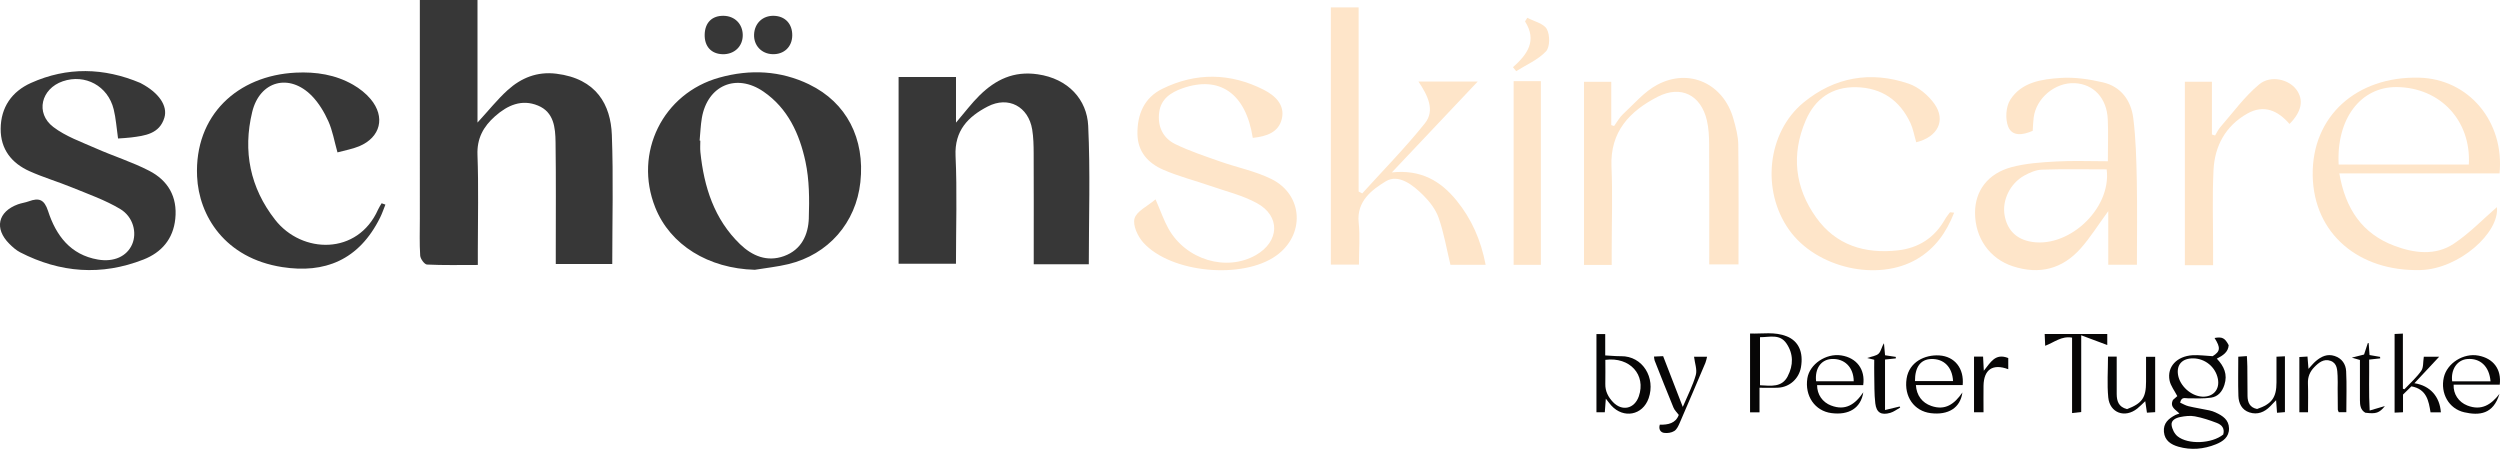 <svg xmlns="http://www.w3.org/2000/svg" id="uuid-8ee1557c-0c27-47f8-a90c-887507c23f9f" data-name="Ebene 2" viewBox="0 0 781.25 140.25"><g id="uuid-52929241-bc21-4ab0-b689-a2d4350e697a" data-name="Ebene 1"><path d="M464.25,82.74h-10.99c-1.22-5.07-2.05-10-3.68-14.66-.91-2.62-2.83-5.1-4.84-7.1-3.18-3.17-7.71-6.74-11.67-4.33-4.24,2.58-9.21,6.18-8.48,12.95.45,4.2.08,8.48.08,13.08h-8.78V2.31h8.68v57.54c.38.2.75.39,1.13.59,6.57-7.27,13.48-14.27,19.59-21.92,3.23-4.05.89-8.68-2.02-13.04h18.52c-9.1,9.63-17.62,18.64-26.84,28.4,9.13-.97,15.28,2.7,20.23,8.79,4.72,5.8,7.61,12.41,9.08,20.06" fill="#fee5c9"></path><path d="M658.34,52.93c-6.89,0-13.57-.14-20.24.09-1.88.06-3.87.93-5.57,1.88-4.36,2.44-6.91,7.66-6.1,12.34.74,4.28,3.23,7.16,7.57,8.16,11.9,2.72,25.89-9.87,24.34-22.46M658.71,50.4c0-4.89.15-9-.03-13.09-.29-6.64-4.39-11.02-10.31-11.32-6.14-.3-12.09,4.67-12.85,10.77-.17,1.34-.2,2.7-.3,4.12-3.03,1.33-6.41,1.86-7.67-1.33-.95-2.39-.71-6.2.65-8.35,3.51-5.55,9.86-6.47,15.8-6.85,4.34-.28,8.86.39,13.13,1.38,5.68,1.31,8.81,5.66,9.51,11.13.82,6.47.98,13.05,1.11,19.58.17,8.66.04,17.33.04,26.29h-8.96v-16.75c-3.26,4.46-5.64,8.29-8.59,11.62-5.73,6.45-12.86,8.32-21.2,5.62-7.19-2.32-11.84-8.78-11.84-16.74,0-6.83,3.96-12.24,11.38-14.24,4.51-1.21,9.31-1.52,14.01-1.78,5.16-.29,10.34-.07,16.12-.07" fill="#fee5c9"></path><path d="M534.14,82.63c0-12.67.04-25-.03-37.34-.01-2.57-.13-5.22-.72-7.71-1.85-7.88-8.11-11.06-15.36-7.34-8.74,4.49-14.9,10.9-14.44,21.81.37,8.68.07,17.39.07,26.08v4.67h-8.66V25.57h8.52v13.53c.3.09.59.19.89.28.92-1.26,1.68-2.7,2.8-3.73,3.44-3.18,6.61-6.98,10.65-9.14,10.02-5.37,20.77-.33,23.83,10.63.74,2.63,1.49,5.37,1.52,8.07.16,12.33.07,24.67.07,37.42h-9.15Z" fill="#fee5c9"></path><path d="M730.83,51.42h40.68c.76-13.78-8.99-24.08-22.54-24.21-11.23-.11-18.9,9.89-18.14,24.21M780.28,64.71c.89,7.96-11.77,19.36-23.87,19.68-19.25.5-33.41-11.33-33.69-29.59-.28-18.57,13.79-30.97,33.17-30.53,15.62.35,26.79,13.78,25.22,29.92h-50.07c1.9,11.05,7.12,18.82,17.18,22.61,6.15,2.32,12.84,3.2,18.61-.65,5.01-3.35,9.27-7.81,13.46-11.43" fill="#fee5c9"></path><path d="M391.49,43.08c-2.18-13.96-10.4-19.57-22.01-15.47-3.61,1.28-6.68,3.29-7.23,7.47-.57,4.37,1.11,8.05,5.03,9.96,4.5,2.19,9.3,3.77,14.04,5.44,5.32,1.88,10.99,2.99,16,5.47,9.99,4.94,10.56,17.5,1.46,23.97-10.49,7.45-32.83,5.44-41.48-4.09-1.74-1.91-3.37-5.42-2.76-7.55.65-2.28,4-3.79,6.57-5.98,1.68,3.87,2.61,6.61,4,9.1,5.45,9.8,18.12,13.59,27.35,8.32,7.39-4.22,7.76-12.19.32-16.24-4.49-2.45-9.66-3.69-14.55-5.39-4.9-1.7-9.98-2.98-14.72-5.05-4.71-2.05-8-5.58-8.06-11.22-.07-6.15,2.16-11.3,7.73-14.04,10.53-5.2,21.33-5.03,31.79.3,3.43,1.75,6.65,4.66,5.6,9.06-1.01,4.25-4.78,5.49-9.09,5.95" fill="#fee5c9"></path><path d="M598.82,44.44c-.65-2.2-.97-4.19-1.79-5.95-3.32-7.15-8.99-11.06-16.94-11.24-7.59-.17-12.9,3.63-15.81,10.4-4.57,10.64-3.41,20.99,3.29,30.35,6.18,8.64,15.19,11.38,25.49,10.24,6.49-.72,11.48-3.93,14.73-9.67.44-.78,1.02-1.48,1.56-2.2.05-.07.29.01,1.32.09-2.45,6.24-5.97,11.17-11.58,14.48-12.27,7.23-31.47,2.83-39.96-9.06-8.77-12.29-6.93-30.49,4.52-39.88,9.68-7.93,20.94-9.89,32.79-5.86,3.09,1.05,6.16,3.63,8.07,6.32,3.65,5.16,1.05,10.36-5.7,12" fill="#fee5c9"></path><path d="M691.58,82.88h-8.81V25.54h8.46v16.49c.33.1.65.21.98.31.54-.88.98-1.86,1.65-2.63,3.96-4.53,7.55-9.53,12.13-13.34,3.59-2.99,9.25-1.57,11.6,1.59,2.39,3.22,1.74,6.9-2.12,10.77-3.58-4.13-7.96-6.2-13.2-3.23-6.81,3.86-10.18,10.1-10.55,17.68-.39,8.06-.12,16.16-.13,24.24,0,1.65,0,3.29,0,5.46" fill="#fee5c9"></path><rect x="473.01" y="25.36" width="8.51" height="57.4" fill="#fee5c9"></rect><path d="M472.81,20.99c4.47-3.96,7.62-8.25,3.76-14.3.24-.38.48-.75.72-1.13,2.11,1.13,5.11,1.77,6.09,3.53,1.01,1.81,1.01,5.61-.25,6.95-2.49,2.65-6.15,4.2-9.33,6.2-.33-.42-.66-.83-1-1.25" fill="#fee5c9"></path><path d="M131.2,0h18.02v38.3c3.53-3.84,6.23-7.25,9.41-10.13,4.24-3.84,9.23-5.87,15.2-5.14,12.64,1.55,17.02,9.8,17.37,19.12.5,13.32.13,26.67.13,40.34h-17.65c0-1.53,0-2.94,0-4.34,0-11.25.09-22.49-.07-33.74-.06-4.54-.52-9.36-5.47-11.41-5.08-2.11-9.54-.13-13.44,3.33-3.61,3.2-5.69,6.86-5.49,12.07.37,9.91.11,19.84.11,29.76v4.64c-5.66,0-10.78.12-15.89-.13-.78-.04-2.05-1.77-2.12-2.78-.25-3.82-.11-7.67-.11-11.5V0Z" fill="#373737"></path><path d="M340.24,82.58h-17.2v-4.46c0-10.05.03-20.09-.02-30.14-.01-2.51-.06-5.05-.46-7.51-1.19-7.17-7.44-10.54-13.9-7.19-6.1,3.16-10.42,7.5-10.05,15.46.51,11.07.13,22.19.13,33.68h-17.93V24.07h17.94v14.25c2.8-3.27,4.9-6.1,7.39-8.54,4.99-4.88,10.61-7.65,18.11-6.57,9.65,1.38,15.42,7.97,15.81,16.1.68,14.32.19,28.7.19,43.27" fill="#373737"></path><path d="M36.89,43.27c-.49-3.39-.67-6.31-1.36-9.1-1.79-7.31-8.91-11.16-15.91-8.77-6.78,2.32-8.64,9.94-2.98,14.27,3.88,2.96,8.75,4.67,13.3,6.68,5.52,2.45,11.35,4.26,16.69,7.02,5.86,3.02,8.86,8.1,8.15,15-.65,6.37-4.34,10.53-9.93,12.73-13.12,5.15-26.05,4.18-38.55-2.25-1.26-.65-2.39-1.67-3.41-2.69-4.73-4.74-3.56-10.02,2.72-12.31,1.11-.4,2.31-.54,3.42-.95,3.12-1.14,4.8-.63,5.99,3.04,2.47,7.62,6.97,13.69,15.57,15.17,5.04.87,9.07-1.02,10.7-4.75,1.57-3.6.39-8.6-3.76-11.07-4.69-2.79-9.96-4.64-15.05-6.72-4.37-1.79-8.94-3.13-13.25-5.07C3.65,51,.17,46.67.21,40.27c.04-6.77,3.51-11.68,9.49-14.36,11.29-5.06,22.76-4.79,34.13,0,.12.05.23.12.35.19,5.34,2.83,8.32,6.91,7.19,10.68-1.53,5.08-6.09,5.63-10.46,6.18-1.29.16-2.6.21-4.01.32" fill="#373737"></path><path d="M120.44,63.94c-.54,1.33-.99,2.71-1.63,4-6.65,13.46-17.44,17.57-30.59,15.53-17.98-2.79-26.08-16.09-26.63-28.33-.87-19.14,12.67-31.55,30.84-32.44,6.29-.31,12.4.61,17.93,3.79,2.02,1.16,3.97,2.69,5.46,4.47,4.69,5.6,3.12,11.94-3.59,14.75-2.14.89-4.49,1.28-6.77,1.91-.99-3.51-1.53-6.79-2.85-9.73-1.27-2.84-2.98-5.69-5.13-7.9-7.02-7.21-16.31-4.76-18.67,5.01-2.96,12.26-.66,23.67,7.16,33.67,8.38,10.73,25.81,11.16,32.18-3.19.3-.68.74-1.31,1.11-1.96.4.14.8.29,1.2.43" fill="#373737"></path><path d="M226.13,4.94c3.47.06,5.93,2.52,5.98,5.98.05,3.56-2.64,6.12-6.31,6.02-3.55-.1-5.69-2.46-5.59-6.17.1-3.72,2.31-5.9,5.93-5.83" fill="#373737"></path><path d="M241.47,16.93c-3.48-.08-5.97-2.72-5.82-6.17.15-3.51,2.7-5.91,6.18-5.82,3.54.09,5.81,2.53,5.75,6.18-.06,3.52-2.56,5.9-6.11,5.81" fill="#373737"></path><path d="M252.76,68.16c-.17,5.22-2.31,9.88-7.73,11.86-5.33,1.94-9.97-.06-13.74-3.69-8.1-7.82-11.3-17.91-12.42-28.81-.12-1.18-.02-2.38-.02-3.57-.07,0-.14,0-.22-.01.23-2.37.3-4.76.7-7.1,1.77-10.17,10.77-14.04,19.25-8.22,7.67,5.26,11.28,13.29,13.13,21.9,1.22,5.7,1.24,11.77,1.04,17.65M252.93,26.4c-9.04-4.37-18.5-4.83-28.13-2.15-17.67,4.91-26.84,23.49-20.04,40.57,4.67,11.74,16.64,19.1,31.13,19.49,3.49-.58,7.04-.94,10.47-1.77,12.51-3.02,21.14-12.94,22.51-25.63,1.47-13.59-4.32-24.87-15.95-30.5" fill="#373737"></path><path d="M501.67,112.45c0,2.48.04,5-.01,7.53-.05,2.26.89,4.08,2.39,5.66,2.85,3,6.72,2.13,8.08-1.79,2.31-6.68-2.74-12.39-10.46-11.4M498.89,104.39h2.74v6.68c1.81.09,3.37.26,4.92.24,6.79-.1,10.89,6.77,8.65,13.15-1.87,5.33-7.84,6.45-11.66,2.27-.52-.57-.97-1.2-1.72-2.15-.12,1.62-.22,2.87-.32,4.26h-2.61v-24.45Z" fill="#070606"></path><path d="M754.51,119.76c4.9.75,7.91,4.16,8.26,9.09h-3.23c-.58-3.63-1.24-7.25-5.97-8.12-.83.81-1.71,1.67-2.63,2.57v5.53c-.94.04-1.68.08-2.63.12v-24.58c.81-.04,1.55-.07,2.59-.12v17.22c.16.06.32.12.47.18,1.79-1.9,3.78-3.66,5.27-5.77.73-1.02.53-2.69.8-4.39h4.79c-2.69,2.88-5.07,5.43-7.72,8.26" fill="#070606"></path><path d="M664.68,127.86c4.75-1.82,5.96-3.57,5.96-8.55,0-2.54,0-5.08,0-7.81h2.85v17.3c-.86.05-1.66.11-2.57.16-.19-1.27-.34-2.27-.53-3.59-.97.9-1.68,1.65-2.49,2.3-3.83,3.08-8.6,1.4-9.07-3.47-.4-4.17-.08-8.4-.08-12.76h2.72c0,3.99-.02,7.85,0,11.7.02,2.16.55,4.04,3.21,4.7" fill="#070606"></path><path d="M711.39,111.47c.97-.05,1.72-.08,2.65-.13v17.45c-.73.06-1.47.12-2.47.2-.1-1.3-.18-2.41-.29-3.93-.73.76-1.28,1.34-1.83,1.9-1.8,1.85-3.98,2.74-6.5,1.92-2.4-.78-3.37-2.85-3.45-5.16-.14-4.02-.04-8.04-.04-12.25.83-.06,1.59-.11,2.69-.19.06,1.2.13,2.22.14,3.23.03,3.08.01,6.16.06,9.24.03,2.03.73,3.62,2.99,4.06,4.58-1.55,6.06-3.57,6.06-8.28,0-2.62,0-5.25,0-8.07" fill="#070606"></path><path d="M721.4,115.27c.89-.96,1.53-1.78,2.31-2.44,1.68-1.42,3.55-2.34,5.85-1.59,2.32.76,3.5,2.59,3.61,4.77.22,4.2.06,8.41.06,12.8h-2.36c-.12-.29-.29-.53-.3-.77-.03-2.2-.04-4.4-.05-6.61,0-1.32.06-2.65-.02-3.96-.11-1.84-.07-3.92-2.18-4.7-2.13-.78-3.74.56-5.13,1.99-1.34,1.38-2.03,3.01-1.96,5.01.11,2.97.03,5.94.03,9.06h-2.71v-17.26c.81-.05,1.61-.09,2.54-.15.11,1.35.2,2.45.31,3.85" fill="#070606"></path><path d="M529.4,111.48h4.06c-.18.68-.28,1.34-.53,1.93-2.65,6.24-5.3,12.48-8,18.7-.41.95-.91,2.07-1.72,2.58-.86.55-2.17.74-3.21.58-1.07-.17-1.75-1.11-1.31-2.56,2.6.07,4.95-.42,5.93-3.05-.61-.82-1.32-1.46-1.65-2.27-2.01-4.88-3.95-9.8-5.89-14.71-.12-.3-.11-.66-.21-1.25.99-.05,1.82-.08,2.86-.13,1.99,5.15,3.95,10.19,6.14,15.86,1.56-3.68,3.16-6.73,4.07-9.97.47-1.66-.31-3.67-.55-5.71" fill="#070606"></path><path d="M638.95,104.37h19.57v3.45c-2.67-1-5.17-1.93-8.14-3.04v23.98c-1,.11-1.74.2-2.86.32v-23.57c-3.32-.57-5.49,1.44-8.4,2.55-.06-1.25-.1-2.3-.16-3.68" fill="#070606"></path><path d="M616.87,111.44h2.84c.08,1.46.14,2.81.23,4.42,2.05-2.48,3.52-5.63,7.64-3.97v3.49c-4.89-1.84-7.64.13-7.73,5.16-.04,2.71,0,5.41,0,8.29h-2.97v-17.39Z" fill="#070606"></path><path d="M585.69,112.42c-.74-.18-1.25-.31-2.2-.54,1.48-.53,2.85-.64,3.59-1.38.77-.76.93-2.13,1.66-3.23.11,1.24.22,2.47.34,3.75,1.21.18,2.28.35,3.36.51,0,.16,0,.31-.01.47-1.06.11-2.12.22-3.36.35v15.78c1.71-.41,3.14-.75,4.58-1.1.05.11.11.22.16.33-1.03.57-2.01,1.34-3.11,1.66-2.81.8-4.32-.06-4.67-2.97-.35-2.96-.26-5.97-.33-8.96-.04-1.49,0-2.99,0-4.67" fill="#070606"></path><path d="M740.36,112.37c.06,5.22-.15,10.27.16,15.92,1.96-.58,3.38-1,4.78-1.41-1.79,2.19-2.75,2.52-6.15,2.09-1.52-.88-1.66-2.38-1.67-3.91-.02-4.14,0-8.27,0-12.57-.71-.2-1.31-.37-2.54-.73,1.61-.41,2.59-.66,3.83-.97.37-1.13.77-2.34,1.16-3.55.09-.01.19-.03.28-.04.09,1.19.17,2.39.27,3.75,1.13.2,2.21.38,3.29.57.02.16.04.31.05.47-1.03.11-2.06.22-3.46.38" fill="#070606"></path><path d="M694.89,135.07c-.02.22-.06.46-.12.71-3.5,2.87-10.98,3.24-14.29.56-.97-.78-1.71-2.28-1.86-3.53-.18-1.52,1.39-2.22,2.67-2.48,1.51-.31,3.15-.5,4.63-.22,2.32.44,4.61,1.2,6.82,2.05.37.14.71.31,1.01.52.15.1.29.22.42.34.06.06.12.13.18.2.11.14.21.28.29.44.04.08.08.16.11.25.13.34.18.73.15,1.17M680.64,117.15c-.52-3.19,1.3-5.18,4.7-5.16,3.77.02,7.03,2.71,7.75,6.4.65,3.33-1.48,5.74-4.91,5.56-3.48-.19-6.97-3.34-7.54-6.79M692.41,128.91c-.64-.29-1.32-.53-2.01-.67-2.16-.45-4.35-.79-6.5-1.3-.93-.22-1.79-.76-2.61-1.12.43-1.86,1.46-1.36,2.41-1.35,2.43.02,4.91.15,7.29-.21,2.13-.32,3.45-1.84,4.14-4,1.05-3.26-.11-5.8-2.37-8.18,1.89-.98,3.54-2,3.71-4.2-1.2-2.28-2.02-2.69-4.42-2.26,1.96,3.08,1.8,4.2-.59,5.69-2.24-.12-4.28-.42-6.29-.3-4.92.3-8.02,3.63-7.18,7.87.33,1.69,1.55,3.21,2.42,4.91-.33.29-.92.81-1.36,1.19-1.08,2.28.9,3.04,2.02,4.26-.57.2-.92.28-1.23.44-2.16,1.12-3.86,2.56-3.61,5.3.25,2.74,2.24,3.95,4.5,4.61,3.95,1.14,7.93.79,11.73-.74,2.2-.88,4.15-2.24,4.11-4.97-.04-2.69-1.98-3.97-4.16-4.96" fill="#070606"></path><path d="M558.67,117.58c-1.85,3.55-5.18,2.99-8.67,2.81v-15.02c2.99.03,6.16-1.12,8.26,1.95,2.22,3.26,2.2,6.8.4,10.25M558.36,105.11c-3.74-1.52-7.59-.75-11.47-.88v24.62h2.96v-7.68c2.19,0,4.03.08,5.86-.02,3.58-.19,6.48-2.86,7.09-6.39.81-4.73-.74-8.16-4.44-9.66" fill="#070606"></path><path d="M598.43,119.09c-.02-4.41,1.77-6.78,5.04-6.9,3.94-.14,6.63,2.47,6.86,6.9h-11.91ZM606.03,111.07c-4.49-.28-9.42,2.02-10.22,7.25-.86,5.64,2.38,10.15,7.54,10.79,5.5.68,9.25-1.65,9.9-6.46-2.48,3.61-5.37,5.74-9.74,4.2-2.84-.99-4.59-3.27-4.79-6.51h14.62c.48-5.23-2.5-8.96-7.31-9.27" fill="#070606"></path><path d="M572.32,112.19c4.06-.24,6.93,2.54,6.97,6.95h-11.76c-.44-3.96,1.54-6.75,4.8-6.95M572.23,126.74c-2.71-1.04-4.39-3.44-4.39-6.39h14.41c.71-4.95-2.08-8.53-6.84-9.28-4.76-.75-9.92,2.73-10.61,7.15-.86,5.52,2.36,10.19,7.49,10.87,5.48.73,9.24-1.56,9.99-6.5-2.58,3.85-5.63,5.84-10.05,4.14" fill="#070606"></path><path d="M766.3,119.16c-.46-3.71,1.57-6.69,4.7-6.96,4.03-.35,6.91,2.25,7.29,6.96h-11.99ZM781.17,120.22c.59-4.83-1.99-8.21-6.65-9.09-4.68-.89-9.82,2.36-10.83,6.83-1.12,4.94,1.55,9.78,6.4,10.88,4.67,1.06,9.06.66,10.99-5.75-2.58,3.38-5.66,5.37-10.07,3.62-2.69-1.06-4.4-3.59-4.25-6.5h14.42Z" fill="#070606"></path></g></svg>